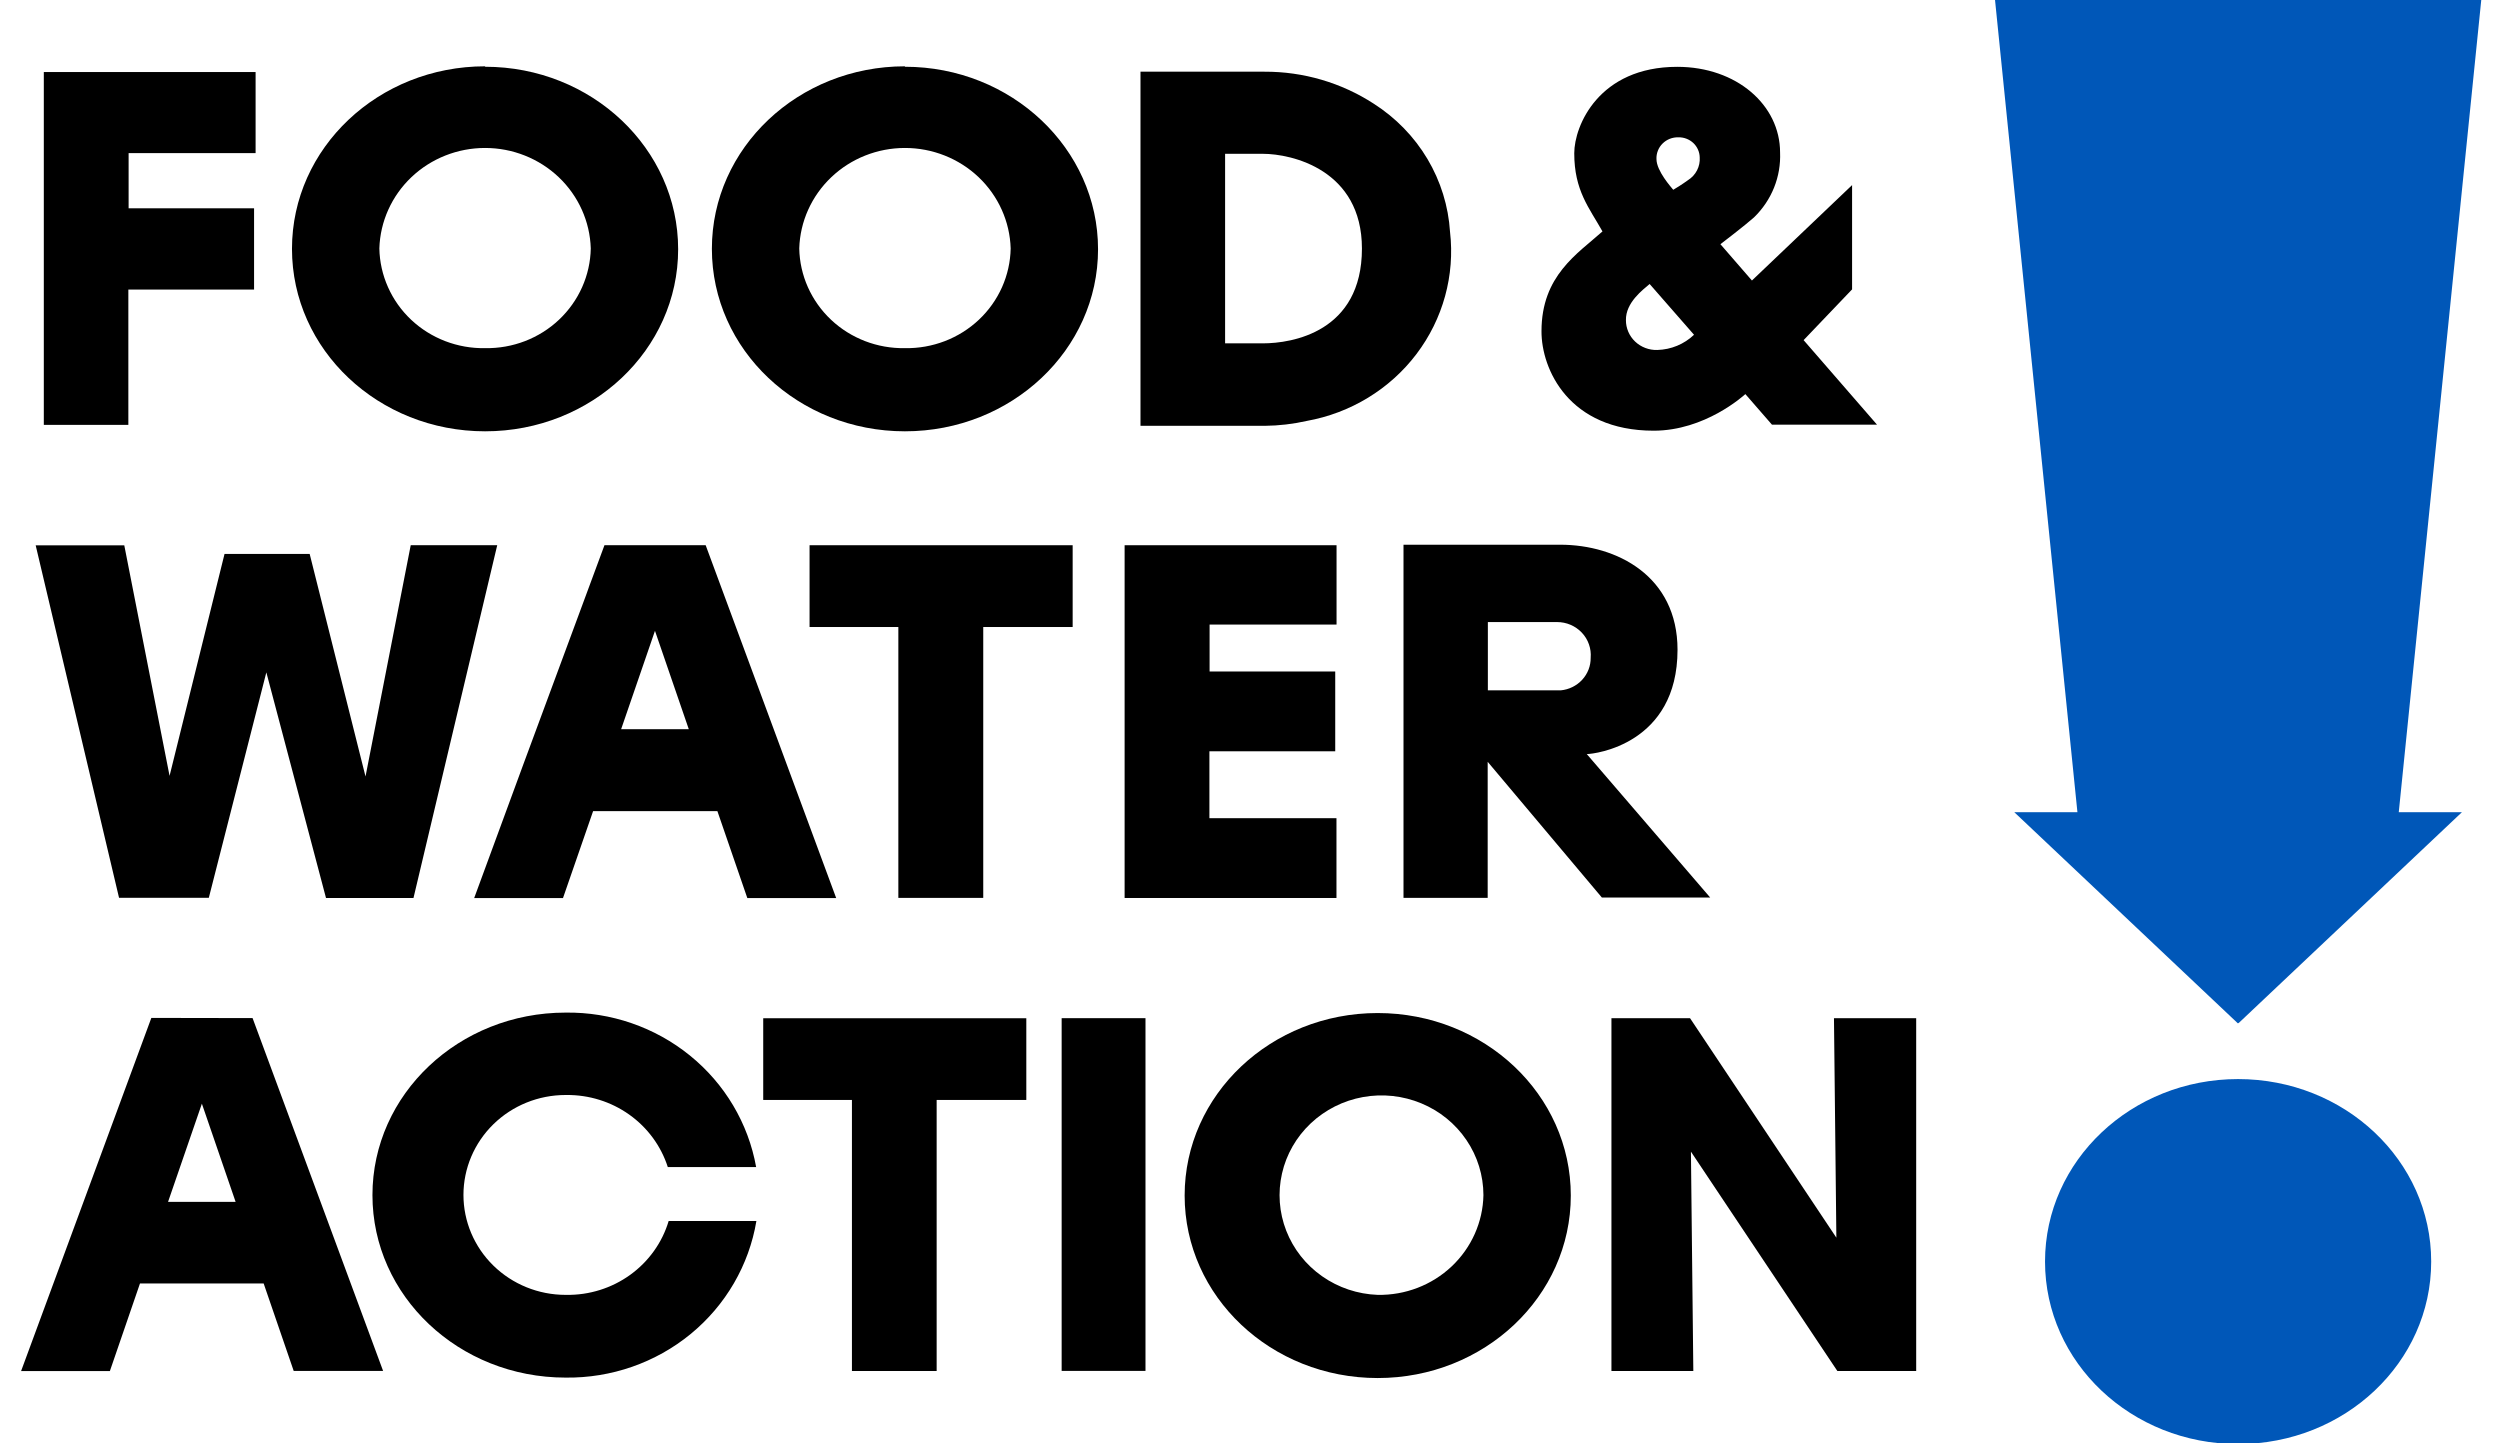 <svg width="97" height="56" viewBox="0 0 97 56" fill="none" xmlns="http://www.w3.org/2000/svg">
<g clip-path="url(#clip0_12_590)">
<path d="M86.836 41.868C82.702 41.868 79.347 45.031 79.347 48.949C79.347 52.867 82.699 56.03 86.836 56.03C90.974 56.03 94.33 52.867 94.33 48.949C94.33 45.031 90.974 41.868 86.836 41.868Z" fill="#0057B8"/>
<path d="M77.407 0L80.604 31.514H78.155L86.83 39.707L86.857 39.684L86.847 39.707L95.522 31.514H93.072L96.273 0H77.407Z" fill="#0057B8"/>
<path d="M53.454 50.241C52.678 50.212 51.929 49.962 51.298 49.519C50.667 49.077 50.184 48.463 49.907 47.754C49.63 47.044 49.573 46.271 49.742 45.53C49.91 44.789 50.298 44.113 50.857 43.586C51.416 43.059 52.12 42.704 52.883 42.566C53.646 42.428 54.433 42.513 55.148 42.81C55.862 43.106 56.471 43.602 56.899 44.235C57.328 44.868 57.556 45.611 57.557 46.37C57.537 47.416 57.093 48.411 56.324 49.137C55.555 49.863 54.522 50.26 53.454 50.241ZM53.454 39.306C49.319 39.306 45.964 42.469 45.964 46.387C45.964 50.305 49.316 53.468 53.454 53.468C57.591 53.468 60.947 50.305 60.947 46.387C60.947 42.469 57.591 39.306 53.454 39.306Z" fill="black"/>
<path d="M18.822 13.508C18.293 13.518 17.768 13.425 17.275 13.236C16.783 13.047 16.333 12.765 15.952 12.406C15.571 12.047 15.266 11.618 15.055 11.143C14.843 10.668 14.729 10.158 14.719 9.64C14.75 8.596 15.196 7.604 15.961 6.876C16.727 6.148 17.753 5.741 18.821 5.741C19.888 5.741 20.914 6.148 21.68 6.876C22.445 7.604 22.891 8.596 22.922 9.64C22.902 10.685 22.459 11.679 21.69 12.405C20.922 13.13 19.89 13.527 18.822 13.508ZM18.822 2.573C14.688 2.573 11.329 5.736 11.329 9.654C11.329 13.572 14.685 16.735 18.822 16.735C22.96 16.735 26.312 13.572 26.312 9.671C26.312 5.769 22.96 2.59 18.822 2.59" fill="black"/>
<path d="M35.111 13.508C34.043 13.527 33.012 13.13 32.243 12.405C31.474 11.679 31.031 10.685 31.011 9.64C31.042 8.596 31.488 7.604 32.254 6.876C33.019 6.148 34.045 5.741 35.112 5.741C36.18 5.741 37.206 6.148 37.972 6.876C38.737 7.604 39.183 8.596 39.214 9.64C39.204 10.158 39.09 10.668 38.879 11.143C38.667 11.618 38.362 12.047 37.981 12.406C37.6 12.765 37.15 13.047 36.658 13.236C36.165 13.425 35.64 13.518 35.111 13.508ZM35.111 2.573C30.977 2.573 27.621 5.736 27.621 9.654C27.621 13.572 30.973 16.735 35.111 16.735C39.248 16.735 42.604 13.572 42.604 9.671C42.604 5.769 39.248 2.59 35.111 2.59" fill="black"/>
<path d="M71.158 39.505L71.251 48.022L65.573 39.505H62.524V53.194H65.701L65.608 44.684L71.289 53.194H74.348V39.505H71.158Z" fill="black"/>
<path d="M7.833 42.823L9.142 46.633H6.52L7.833 42.823ZM5.872 39.495L0.818 53.198H4.263L5.431 49.799H10.23L11.395 53.191H14.864L9.8 39.502L5.872 39.495Z" fill="black"/>
<path d="M4.98 11.235H9.858V8.082H4.99V5.941H9.917V2.795H1.7V16.485H4.98V11.235Z" fill="black"/>
<path d="M29.613 42.678H33.055V53.195H36.342V42.678H39.821V39.508H29.613V42.678Z" fill="black"/>
<path d="M60.554 26.786H57.729V24.136H60.413C60.594 24.136 60.773 24.172 60.939 24.243C61.104 24.314 61.253 24.418 61.376 24.548C61.499 24.679 61.593 24.832 61.651 25C61.71 25.167 61.733 25.345 61.718 25.522C61.722 25.837 61.604 26.142 61.388 26.376C61.172 26.61 60.875 26.756 60.554 26.786ZM61.567 29.258C61.867 29.258 65.088 28.877 65.088 25.211C65.088 22.352 62.731 21.135 60.537 21.135H54.456V34.838H57.722V29.558L62.153 34.825H66.356L61.567 29.258Z" fill="black"/>
<path d="M14.182 30.128L12.015 21.492H8.712L6.579 30.104L4.822 21.158H1.384L4.619 34.835H8.102L10.334 26.088L12.649 34.842H16.043L19.292 21.155H15.936L14.182 30.128Z" fill="black"/>
<path d="M24.1 28.293L25.413 24.476L26.725 28.293H24.1ZM20.311 29.642L18.398 34.845H21.844L23.012 31.473H27.835L28.996 34.845H32.444L27.38 21.155H23.453L20.311 29.642Z" fill="black"/>
<path d="M51.855 31.746H46.925V29.15H51.807V26.054H46.932V24.233H51.858V21.155H43.635V34.842H51.855V31.746Z" fill="black"/>
<path d="M38.15 34.838V24.328H41.619V21.155H31.411V24.328H34.856V34.838H38.15Z" fill="black"/>
<path d="M44.445 39.505H41.192V53.191H44.445V39.505Z" fill="black"/>
<path d="M47.534 13.322V5.968H49.002C50.115 5.968 52.843 6.582 52.843 9.644C52.843 12.887 50.125 13.322 49.002 13.322H47.534ZM49.078 16.522C49.623 16.516 50.166 16.453 50.697 16.333C52.401 16.028 53.924 15.101 54.957 13.739C55.99 12.377 56.456 10.681 56.261 8.996C56.198 8 55.898 7.031 55.385 6.168C54.871 5.305 54.159 4.572 53.305 4.026C52.048 3.209 50.572 2.776 49.064 2.782H44.251V16.522H49.078Z" fill="black"/>
<path d="M64.922 7.364C64.85 7.273 64.271 6.636 64.271 6.171C64.266 6.06 64.285 5.949 64.326 5.846C64.366 5.742 64.428 5.648 64.508 5.569C64.587 5.49 64.683 5.428 64.788 5.386C64.893 5.345 65.005 5.325 65.119 5.328C65.225 5.325 65.332 5.343 65.432 5.381C65.531 5.419 65.622 5.475 65.7 5.548C65.777 5.62 65.838 5.707 65.881 5.803C65.924 5.899 65.947 6.002 65.949 6.106C65.961 6.28 65.925 6.454 65.845 6.609C65.765 6.765 65.644 6.896 65.494 6.99C65.291 7.138 65.012 7.314 64.922 7.364ZM64.006 11.019L65.728 12.989C65.346 13.354 64.837 13.565 64.302 13.579C64.144 13.584 63.986 13.557 63.839 13.501C63.691 13.445 63.557 13.361 63.443 13.253C63.33 13.145 63.239 13.016 63.178 12.873C63.117 12.73 63.085 12.577 63.086 12.422C63.072 11.738 63.747 11.242 64.006 11.019ZM64.164 16.711C66.149 16.711 67.64 15.362 67.72 15.291L68.753 16.478H72.829L69.98 13.197L71.861 11.228V7.182L67.975 10.884L66.752 9.475C66.858 9.394 67.689 8.76 68.054 8.436C68.393 8.108 68.658 7.715 68.833 7.28C69.007 6.846 69.087 6.381 69.067 5.914C69.067 4.08 67.385 2.593 65.077 2.593C62.032 2.593 61.081 4.883 61.081 5.945C61.081 7.398 61.66 8.059 62.176 8.979C61.208 9.846 59.81 10.692 59.81 12.85C59.803 14.314 60.864 16.711 64.164 16.711Z" fill="black"/>
<path d="M25.944 47.375C25.694 48.212 25.17 48.945 24.453 49.463C23.737 49.98 22.866 50.254 21.975 50.241H21.944C20.894 50.241 19.886 49.832 19.143 49.105C18.4 48.378 17.982 47.392 17.982 46.363C17.982 45.335 18.4 44.349 19.143 43.621C19.886 42.894 20.894 42.486 21.944 42.486H21.975C22.851 42.477 23.706 42.743 24.415 43.247C25.123 43.75 25.647 44.463 25.91 45.281H29.338C29.034 43.585 28.123 42.051 26.768 40.953C25.413 39.855 23.703 39.265 21.944 39.289C17.81 39.289 14.451 42.452 14.451 46.37C14.451 50.288 17.807 53.451 21.944 53.451C23.717 53.474 25.44 52.873 26.799 51.758C28.157 50.643 29.062 49.087 29.348 47.375H25.944Z" fill="black"/>
</g>
<defs>
<clipPath id="clip0_12_590">
<rect width="95.454" height="56" fill="white" transform="translate(0.818)"/>
</clipPath>
</defs>
</svg>
